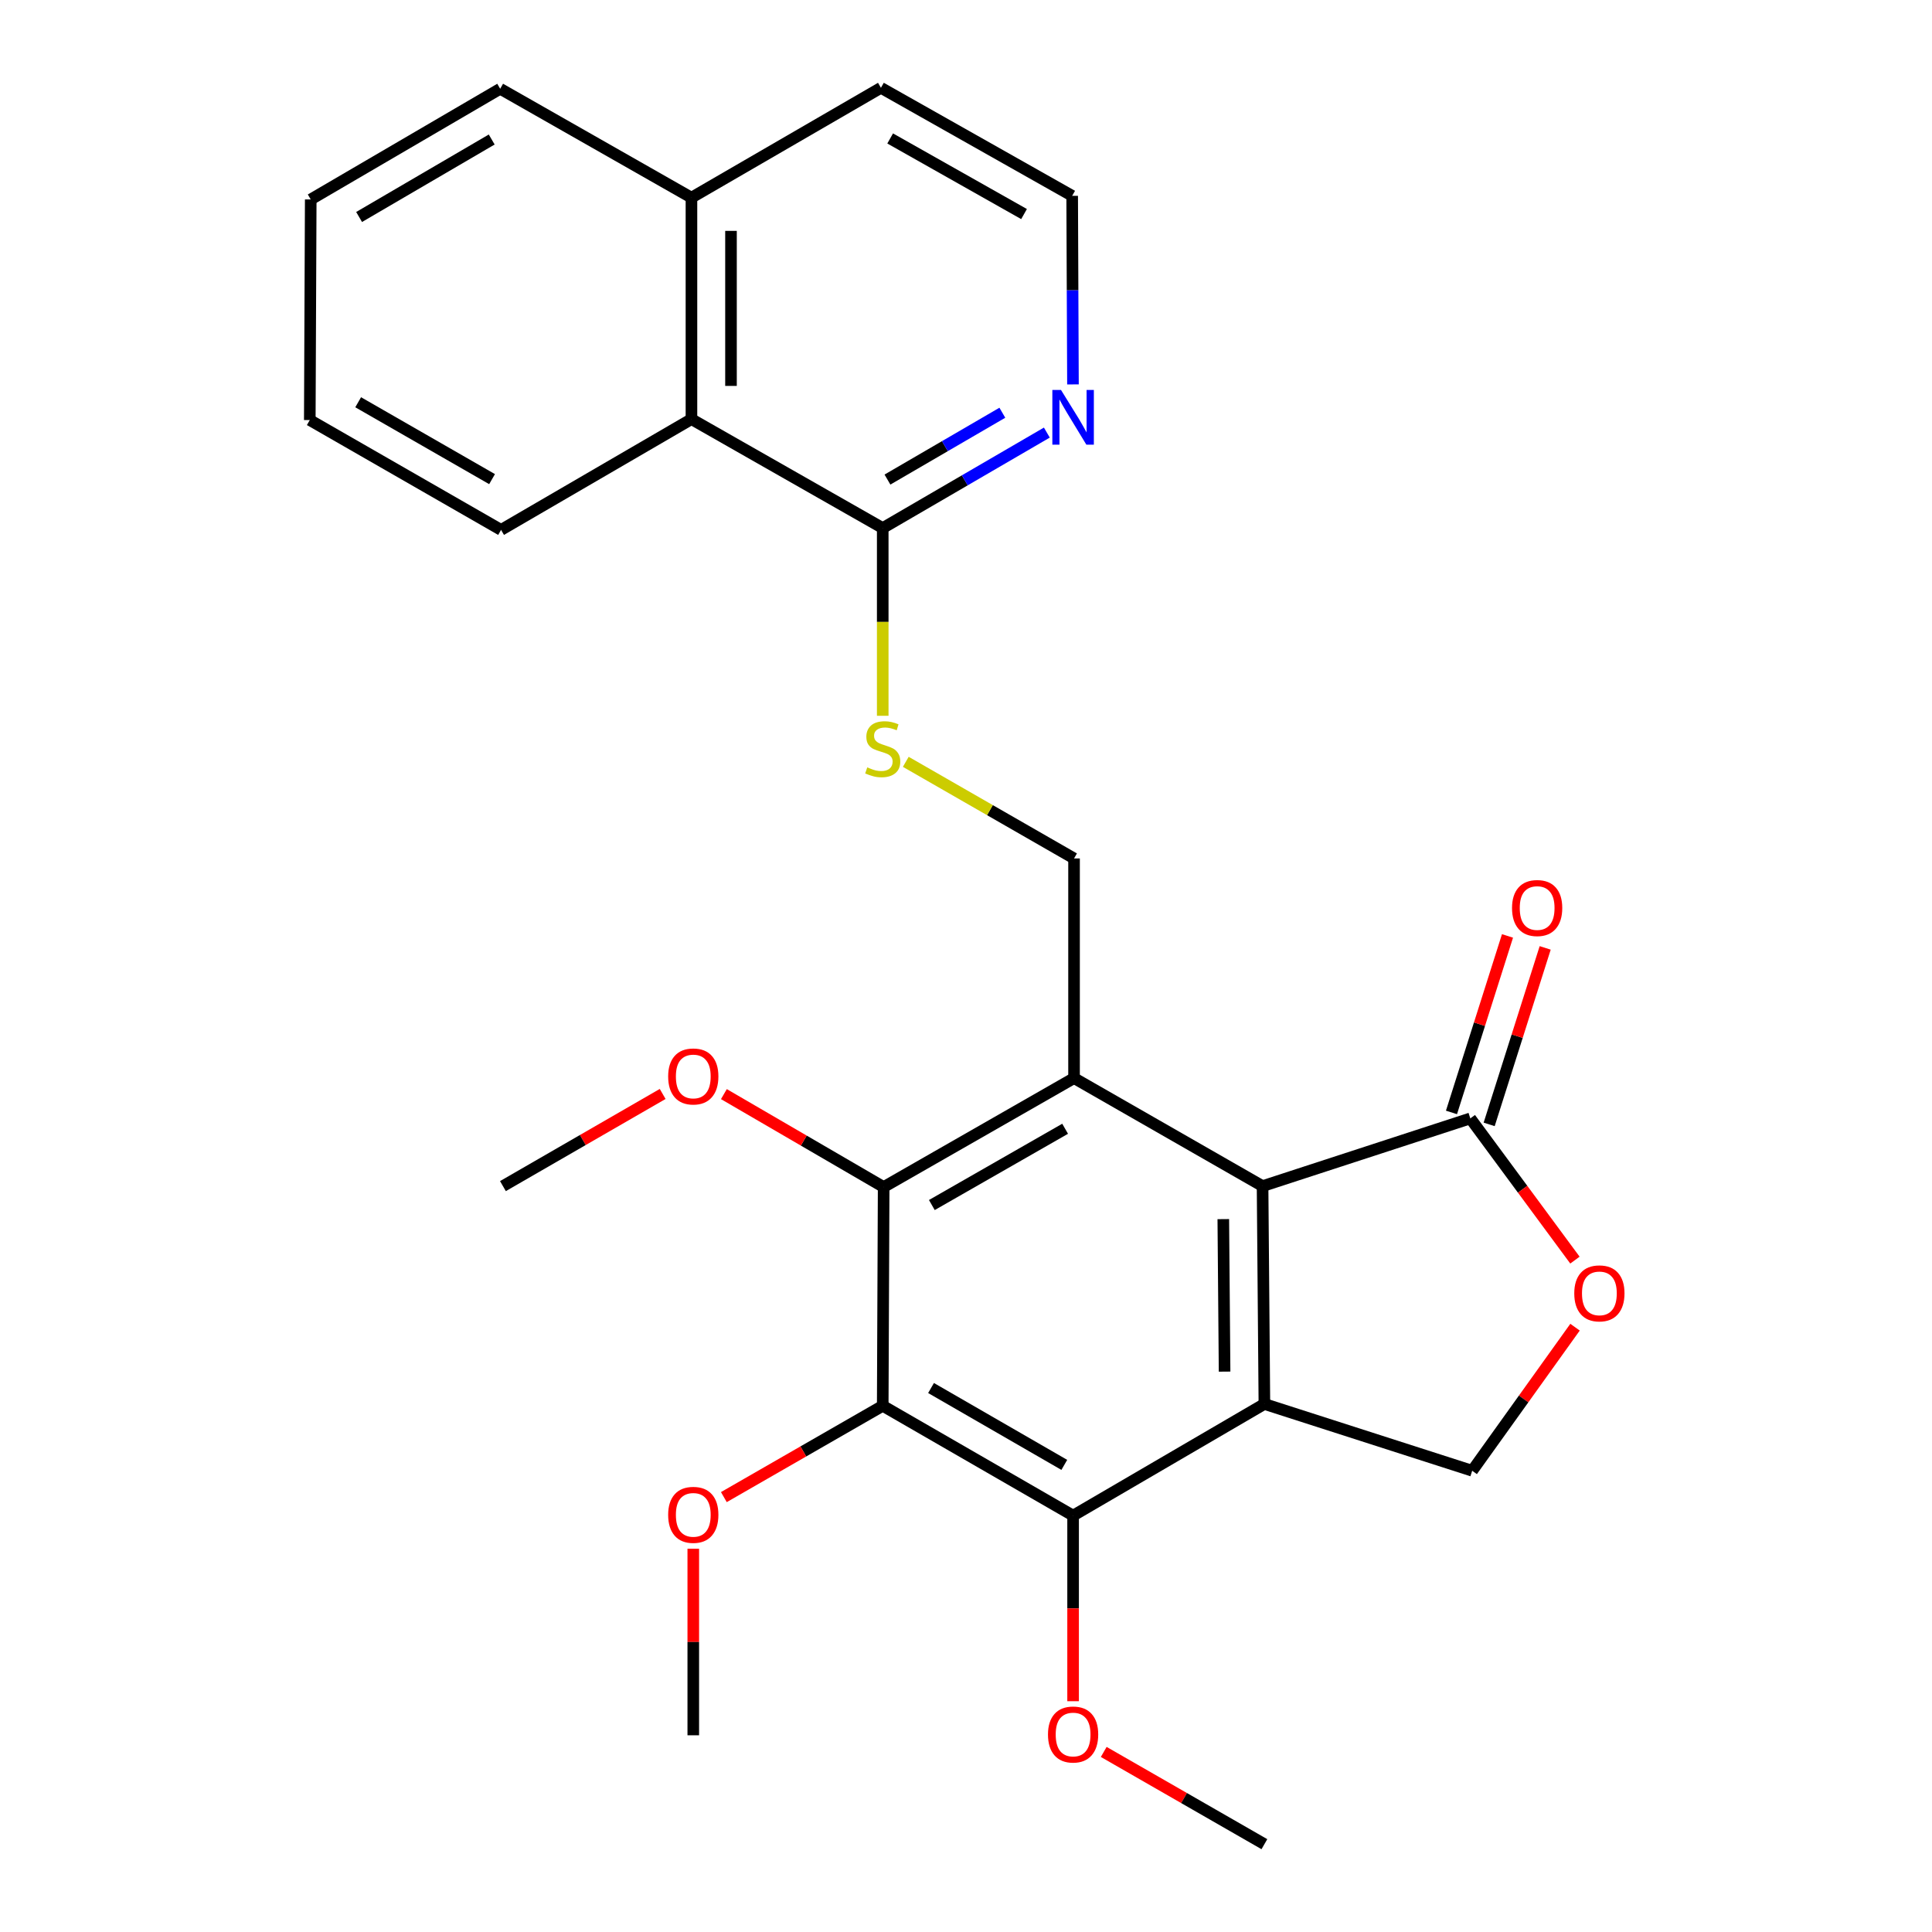 <?xml version='1.0' encoding='iso-8859-1'?>
<svg version='1.1' baseProfile='full'
              xmlns='http://www.w3.org/2000/svg'
                      xmlns:rdkit='http://www.rdkit.org/xml'
                      xmlns:xlink='http://www.w3.org/1999/xlink'
                  xml:space='preserve'
width='1000px' height='1000px' viewBox='0 0 1000 1000'>
<!-- END OF HEADER -->
<rect style='opacity:1.0;fill:#FFFFFF;stroke:none' width='1000' height='1000' x='0' y='0'> </rect>
<path class='bond-1' d='M 654.448,726.693 L 653.505,613.932' style='fill:none;fill-rule:evenodd;stroke:#000000;stroke-width:6px;stroke-linecap:butt;stroke-linejoin:miter;stroke-opacity:1' />
<path class='bond-1' d='M 633.841,709.95 L 633.18,631.017' style='fill:none;fill-rule:evenodd;stroke:#000000;stroke-width:6px;stroke-linecap:butt;stroke-linejoin:miter;stroke-opacity:1' />
<path class='bond-3' d='M 654.448,726.693 L 555.435,784.478' style='fill:none;fill-rule:evenodd;stroke:#000000;stroke-width:6px;stroke-linecap:butt;stroke-linejoin:miter;stroke-opacity:1' />
<path class='bond-7' d='M 654.448,726.693 L 762.002,761.259' style='fill:none;fill-rule:evenodd;stroke:#000000;stroke-width:6px;stroke-linecap:butt;stroke-linejoin:miter;stroke-opacity:1' />
<path class='bond-0' d='M 555.923,558.023 L 653.505,613.932' style='fill:none;fill-rule:evenodd;stroke:#000000;stroke-width:6px;stroke-linecap:butt;stroke-linejoin:miter;stroke-opacity:1' />
<path class='bond-4' d='M 555.923,558.023 L 457.376,614.421' style='fill:none;fill-rule:evenodd;stroke:#000000;stroke-width:6px;stroke-linecap:butt;stroke-linejoin:miter;stroke-opacity:1' />
<path class='bond-4' d='M 551.307,584.247 L 482.324,623.725' style='fill:none;fill-rule:evenodd;stroke:#000000;stroke-width:6px;stroke-linecap:butt;stroke-linejoin:miter;stroke-opacity:1' />
<path class='bond-8' d='M 555.923,558.023 L 555.923,444.33' style='fill:none;fill-rule:evenodd;stroke:#000000;stroke-width:6px;stroke-linecap:butt;stroke-linejoin:miter;stroke-opacity:1' />
<path class='bond-5' d='M 653.505,613.932 L 761.035,578.888' style='fill:none;fill-rule:evenodd;stroke:#000000;stroke-width:6px;stroke-linecap:butt;stroke-linejoin:miter;stroke-opacity:1' />
<path class='bond-2' d='M 456.898,727.637 L 555.435,784.478' style='fill:none;fill-rule:evenodd;stroke:#000000;stroke-width:6px;stroke-linecap:butt;stroke-linejoin:miter;stroke-opacity:1' />
<path class='bond-2' d='M 481.905,718.434 L 550.881,758.223' style='fill:none;fill-rule:evenodd;stroke:#000000;stroke-width:6px;stroke-linecap:butt;stroke-linejoin:miter;stroke-opacity:1' />
<path class='bond-14' d='M 456.898,727.637 L 415.783,751.269' style='fill:none;fill-rule:evenodd;stroke:#000000;stroke-width:6px;stroke-linecap:butt;stroke-linejoin:miter;stroke-opacity:1' />
<path class='bond-14' d='M 415.783,751.269 L 374.667,774.902' style='fill:none;fill-rule:evenodd;stroke:#FF0000;stroke-width:6px;stroke-linecap:butt;stroke-linejoin:miter;stroke-opacity:1' />
<path class='bond-28' d='M 456.898,727.637 L 457.376,614.421' style='fill:none;fill-rule:evenodd;stroke:#000000;stroke-width:6px;stroke-linecap:butt;stroke-linejoin:miter;stroke-opacity:1' />
<path class='bond-15' d='M 555.435,784.478 L 555.435,832.51' style='fill:none;fill-rule:evenodd;stroke:#000000;stroke-width:6px;stroke-linecap:butt;stroke-linejoin:miter;stroke-opacity:1' />
<path class='bond-15' d='M 555.435,832.51 L 555.435,880.543' style='fill:none;fill-rule:evenodd;stroke:#FF0000;stroke-width:6px;stroke-linecap:butt;stroke-linejoin:miter;stroke-opacity:1' />
<path class='bond-16' d='M 457.376,614.421 L 416.033,590.367' style='fill:none;fill-rule:evenodd;stroke:#000000;stroke-width:6px;stroke-linecap:butt;stroke-linejoin:miter;stroke-opacity:1' />
<path class='bond-16' d='M 416.033,590.367 L 374.689,566.313' style='fill:none;fill-rule:evenodd;stroke:#FF0000;stroke-width:6px;stroke-linecap:butt;stroke-linejoin:miter;stroke-opacity:1' />
<path class='bond-13' d='M 770.789,581.984 L 785.287,536.306' style='fill:none;fill-rule:evenodd;stroke:#000000;stroke-width:6px;stroke-linecap:butt;stroke-linejoin:miter;stroke-opacity:1' />
<path class='bond-13' d='M 785.287,536.306 L 799.786,490.628' style='fill:none;fill-rule:evenodd;stroke:#FF0000;stroke-width:6px;stroke-linecap:butt;stroke-linejoin:miter;stroke-opacity:1' />
<path class='bond-13' d='M 751.281,575.792 L 765.78,530.114' style='fill:none;fill-rule:evenodd;stroke:#000000;stroke-width:6px;stroke-linecap:butt;stroke-linejoin:miter;stroke-opacity:1' />
<path class='bond-13' d='M 765.78,530.114 L 780.278,484.436' style='fill:none;fill-rule:evenodd;stroke:#FF0000;stroke-width:6px;stroke-linecap:butt;stroke-linejoin:miter;stroke-opacity:1' />
<path class='bond-27' d='M 761.035,578.888 L 788.111,615.56' style='fill:none;fill-rule:evenodd;stroke:#000000;stroke-width:6px;stroke-linecap:butt;stroke-linejoin:miter;stroke-opacity:1' />
<path class='bond-27' d='M 788.111,615.56 L 815.188,652.231' style='fill:none;fill-rule:evenodd;stroke:#FF0000;stroke-width:6px;stroke-linecap:butt;stroke-linejoin:miter;stroke-opacity:1' />
<path class='bond-6' d='M 815.238,686.949 L 788.62,724.104' style='fill:none;fill-rule:evenodd;stroke:#FF0000;stroke-width:6px;stroke-linecap:butt;stroke-linejoin:miter;stroke-opacity:1' />
<path class='bond-6' d='M 788.62,724.104 L 762.002,761.259' style='fill:none;fill-rule:evenodd;stroke:#000000;stroke-width:6px;stroke-linecap:butt;stroke-linejoin:miter;stroke-opacity:1' />
<path class='bond-10' d='M 555.923,444.33 L 512.378,419.325' style='fill:none;fill-rule:evenodd;stroke:#000000;stroke-width:6px;stroke-linecap:butt;stroke-linejoin:miter;stroke-opacity:1' />
<path class='bond-10' d='M 512.378,419.325 L 468.833,394.32' style='fill:none;fill-rule:evenodd;stroke:#CCCC00;stroke-width:6px;stroke-linecap:butt;stroke-linejoin:miter;stroke-opacity:1' />
<path class='bond-9' d='M 456.898,273.33 L 456.898,321.912' style='fill:none;fill-rule:evenodd;stroke:#000000;stroke-width:6px;stroke-linecap:butt;stroke-linejoin:miter;stroke-opacity:1' />
<path class='bond-9' d='M 456.898,321.912 L 456.898,370.493' style='fill:none;fill-rule:evenodd;stroke:#CCCC00;stroke-width:6px;stroke-linecap:butt;stroke-linejoin:miter;stroke-opacity:1' />
<path class='bond-11' d='M 456.898,273.33 L 499.371,248.618' style='fill:none;fill-rule:evenodd;stroke:#000000;stroke-width:6px;stroke-linecap:butt;stroke-linejoin:miter;stroke-opacity:1' />
<path class='bond-11' d='M 499.371,248.618 L 541.845,223.907' style='fill:none;fill-rule:evenodd;stroke:#0000FF;stroke-width:6px;stroke-linecap:butt;stroke-linejoin:miter;stroke-opacity:1' />
<path class='bond-11' d='M 459.348,248.226 L 489.079,230.928' style='fill:none;fill-rule:evenodd;stroke:#000000;stroke-width:6px;stroke-linecap:butt;stroke-linejoin:miter;stroke-opacity:1' />
<path class='bond-11' d='M 489.079,230.928 L 518.81,213.63' style='fill:none;fill-rule:evenodd;stroke:#0000FF;stroke-width:6px;stroke-linecap:butt;stroke-linejoin:miter;stroke-opacity:1' />
<path class='bond-12' d='M 456.898,273.33 L 357.896,216.944' style='fill:none;fill-rule:evenodd;stroke:#000000;stroke-width:6px;stroke-linecap:butt;stroke-linejoin:miter;stroke-opacity:1' />
<path class='bond-18' d='M 555.364,198.974 L 555.16,150.169' style='fill:none;fill-rule:evenodd;stroke:#0000FF;stroke-width:6px;stroke-linecap:butt;stroke-linejoin:miter;stroke-opacity:1' />
<path class='bond-18' d='M 555.16,150.169 L 554.957,101.363' style='fill:none;fill-rule:evenodd;stroke:#000000;stroke-width:6px;stroke-linecap:butt;stroke-linejoin:miter;stroke-opacity:1' />
<path class='bond-17' d='M 357.896,216.944 L 357.896,102.307' style='fill:none;fill-rule:evenodd;stroke:#000000;stroke-width:6px;stroke-linecap:butt;stroke-linejoin:miter;stroke-opacity:1' />
<path class='bond-17' d='M 378.362,199.748 L 378.362,119.502' style='fill:none;fill-rule:evenodd;stroke:#000000;stroke-width:6px;stroke-linecap:butt;stroke-linejoin:miter;stroke-opacity:1' />
<path class='bond-19' d='M 357.896,216.944 L 259.348,274.274' style='fill:none;fill-rule:evenodd;stroke:#000000;stroke-width:6px;stroke-linecap:butt;stroke-linejoin:miter;stroke-opacity:1' />
<path class='bond-22' d='M 358.839,801.614 L 358.839,849.898' style='fill:none;fill-rule:evenodd;stroke:#FF0000;stroke-width:6px;stroke-linecap:butt;stroke-linejoin:miter;stroke-opacity:1' />
<path class='bond-22' d='M 358.839,849.898 L 358.839,898.182' style='fill:none;fill-rule:evenodd;stroke:#000000;stroke-width:6px;stroke-linecap:butt;stroke-linejoin:miter;stroke-opacity:1' />
<path class='bond-24' d='M 571.289,906.797 L 612.869,930.671' style='fill:none;fill-rule:evenodd;stroke:#FF0000;stroke-width:6px;stroke-linecap:butt;stroke-linejoin:miter;stroke-opacity:1' />
<path class='bond-24' d='M 612.869,930.671 L 654.448,954.545' style='fill:none;fill-rule:evenodd;stroke:#000000;stroke-width:6px;stroke-linecap:butt;stroke-linejoin:miter;stroke-opacity:1' />
<path class='bond-23' d='M 342.996,566.232 L 301.655,590.082' style='fill:none;fill-rule:evenodd;stroke:#FF0000;stroke-width:6px;stroke-linecap:butt;stroke-linejoin:miter;stroke-opacity:1' />
<path class='bond-23' d='M 301.655,590.082 L 260.314,613.932' style='fill:none;fill-rule:evenodd;stroke:#000000;stroke-width:6px;stroke-linecap:butt;stroke-linejoin:miter;stroke-opacity:1' />
<path class='bond-21' d='M 357.896,102.307 L 258.893,45.944' style='fill:none;fill-rule:evenodd;stroke:#000000;stroke-width:6px;stroke-linecap:butt;stroke-linejoin:miter;stroke-opacity:1' />
<path class='bond-29' d='M 357.896,102.307 L 455.966,45.455' style='fill:none;fill-rule:evenodd;stroke:#000000;stroke-width:6px;stroke-linecap:butt;stroke-linejoin:miter;stroke-opacity:1' />
<path class='bond-20' d='M 554.957,101.363 L 455.966,45.455' style='fill:none;fill-rule:evenodd;stroke:#000000;stroke-width:6px;stroke-linecap:butt;stroke-linejoin:miter;stroke-opacity:1' />
<path class='bond-20' d='M 530.043,110.798 L 460.749,71.662' style='fill:none;fill-rule:evenodd;stroke:#000000;stroke-width:6px;stroke-linecap:butt;stroke-linejoin:miter;stroke-opacity:1' />
<path class='bond-25' d='M 259.348,274.274 L 160.345,217.421' style='fill:none;fill-rule:evenodd;stroke:#000000;stroke-width:6px;stroke-linecap:butt;stroke-linejoin:miter;stroke-opacity:1' />
<path class='bond-25' d='M 254.69,247.997 L 185.388,208.201' style='fill:none;fill-rule:evenodd;stroke:#000000;stroke-width:6px;stroke-linecap:butt;stroke-linejoin:miter;stroke-opacity:1' />
<path class='bond-30' d='M 258.893,45.944 L 160.834,103.239' style='fill:none;fill-rule:evenodd;stroke:#000000;stroke-width:6px;stroke-linecap:butt;stroke-linejoin:miter;stroke-opacity:1' />
<path class='bond-30' d='M 254.51,72.209 L 185.868,112.316' style='fill:none;fill-rule:evenodd;stroke:#000000;stroke-width:6px;stroke-linecap:butt;stroke-linejoin:miter;stroke-opacity:1' />
<path class='bond-26' d='M 160.345,217.421 L 160.834,103.239' style='fill:none;fill-rule:evenodd;stroke:#000000;stroke-width:6px;stroke-linecap:butt;stroke-linejoin:miter;stroke-opacity:1' />
<path  class='atom-7' d='M 814.837 669.443
Q 814.837 662.643, 818.197 658.843
Q 821.557 655.043, 827.837 655.043
Q 834.117 655.043, 837.477 658.843
Q 840.837 662.643, 840.837 669.443
Q 840.837 676.323, 837.437 680.243
Q 834.037 684.123, 827.837 684.123
Q 821.597 684.123, 818.197 680.243
Q 814.837 676.363, 814.837 669.443
M 827.837 680.923
Q 832.157 680.923, 834.477 678.043
Q 836.837 675.123, 836.837 669.443
Q 836.837 663.883, 834.477 661.083
Q 832.157 658.243, 827.837 658.243
Q 823.517 658.243, 821.157 661.043
Q 818.837 663.843, 818.837 669.443
Q 818.837 675.163, 821.157 678.043
Q 823.517 680.923, 827.837 680.923
' fill='#FF0000'/>
<path  class='atom-11' d='M 448.898 397.187
Q 449.218 397.307, 450.538 397.867
Q 451.858 398.427, 453.298 398.787
Q 454.778 399.107, 456.218 399.107
Q 458.898 399.107, 460.458 397.827
Q 462.018 396.507, 462.018 394.227
Q 462.018 392.667, 461.218 391.707
Q 460.458 390.747, 459.258 390.227
Q 458.058 389.707, 456.058 389.107
Q 453.538 388.347, 452.018 387.627
Q 450.538 386.907, 449.458 385.387
Q 448.418 383.867, 448.418 381.307
Q 448.418 377.747, 450.818 375.547
Q 453.258 373.347, 458.058 373.347
Q 461.338 373.347, 465.058 374.907
L 464.138 377.987
Q 460.738 376.587, 458.178 376.587
Q 455.418 376.587, 453.898 377.747
Q 452.378 378.867, 452.418 380.827
Q 452.418 382.347, 453.178 383.267
Q 453.978 384.187, 455.098 384.707
Q 456.258 385.227, 458.178 385.827
Q 460.738 386.627, 462.258 387.427
Q 463.778 388.227, 464.858 389.867
Q 465.978 391.467, 465.978 394.227
Q 465.978 398.147, 463.338 400.267
Q 460.738 402.347, 456.378 402.347
Q 453.858 402.347, 451.938 401.787
Q 450.058 401.267, 447.818 400.347
L 448.898 397.187
' fill='#CCCC00'/>
<path  class='atom-12' d='M 549.175 201.84
L 558.455 216.84
Q 559.375 218.32, 560.855 221
Q 562.335 223.68, 562.415 223.84
L 562.415 201.84
L 566.175 201.84
L 566.175 230.16
L 562.295 230.16
L 552.335 213.76
Q 551.175 211.84, 549.935 209.64
Q 548.735 207.44, 548.375 206.76
L 548.375 230.16
L 544.695 230.16
L 544.695 201.84
L 549.175 201.84
' fill='#0000FF'/>
<path  class='atom-14' d='M 782.624 469.994
Q 782.624 463.194, 785.984 459.394
Q 789.344 455.594, 795.624 455.594
Q 801.904 455.594, 805.264 459.394
Q 808.624 463.194, 808.624 469.994
Q 808.624 476.874, 805.224 480.794
Q 801.824 484.674, 795.624 484.674
Q 789.384 484.674, 785.984 480.794
Q 782.624 476.914, 782.624 469.994
M 795.624 481.474
Q 799.944 481.474, 802.264 478.594
Q 804.624 475.674, 804.624 469.994
Q 804.624 464.434, 802.264 461.634
Q 799.944 458.794, 795.624 458.794
Q 791.304 458.794, 788.944 461.594
Q 786.624 464.394, 786.624 469.994
Q 786.624 475.714, 788.944 478.594
Q 791.304 481.474, 795.624 481.474
' fill='#FF0000'/>
<path  class='atom-15' d='M 345.839 784.08
Q 345.839 777.28, 349.199 773.48
Q 352.559 769.68, 358.839 769.68
Q 365.119 769.68, 368.479 773.48
Q 371.839 777.28, 371.839 784.08
Q 371.839 790.96, 368.439 794.88
Q 365.039 798.76, 358.839 798.76
Q 352.599 798.76, 349.199 794.88
Q 345.839 791, 345.839 784.08
M 358.839 795.56
Q 363.159 795.56, 365.479 792.68
Q 367.839 789.76, 367.839 784.08
Q 367.839 778.52, 365.479 775.72
Q 363.159 772.88, 358.839 772.88
Q 354.519 772.88, 352.159 775.68
Q 349.839 778.48, 349.839 784.08
Q 349.839 789.8, 352.159 792.68
Q 354.519 795.56, 358.839 795.56
' fill='#FF0000'/>
<path  class='atom-16' d='M 542.435 897.773
Q 542.435 890.973, 545.795 887.173
Q 549.155 883.373, 555.435 883.373
Q 561.715 883.373, 565.075 887.173
Q 568.435 890.973, 568.435 897.773
Q 568.435 904.653, 565.035 908.573
Q 561.635 912.453, 555.435 912.453
Q 549.195 912.453, 545.795 908.573
Q 542.435 904.693, 542.435 897.773
M 555.435 909.253
Q 559.755 909.253, 562.075 906.373
Q 564.435 903.453, 564.435 897.773
Q 564.435 892.213, 562.075 889.413
Q 559.755 886.573, 555.435 886.573
Q 551.115 886.573, 548.755 889.373
Q 546.435 892.173, 546.435 897.773
Q 546.435 903.493, 548.755 906.373
Q 551.115 909.253, 555.435 909.253
' fill='#FF0000'/>
<path  class='atom-17' d='M 345.839 557.171
Q 345.839 550.371, 349.199 546.571
Q 352.559 542.771, 358.839 542.771
Q 365.119 542.771, 368.479 546.571
Q 371.839 550.371, 371.839 557.171
Q 371.839 564.051, 368.439 567.971
Q 365.039 571.851, 358.839 571.851
Q 352.599 571.851, 349.199 567.971
Q 345.839 564.091, 345.839 557.171
M 358.839 568.651
Q 363.159 568.651, 365.479 565.771
Q 367.839 562.851, 367.839 557.171
Q 367.839 551.611, 365.479 548.811
Q 363.159 545.971, 358.839 545.971
Q 354.519 545.971, 352.159 548.771
Q 349.839 551.571, 349.839 557.171
Q 349.839 562.891, 352.159 565.771
Q 354.519 568.651, 358.839 568.651
' fill='#FF0000'/>
</svg>
